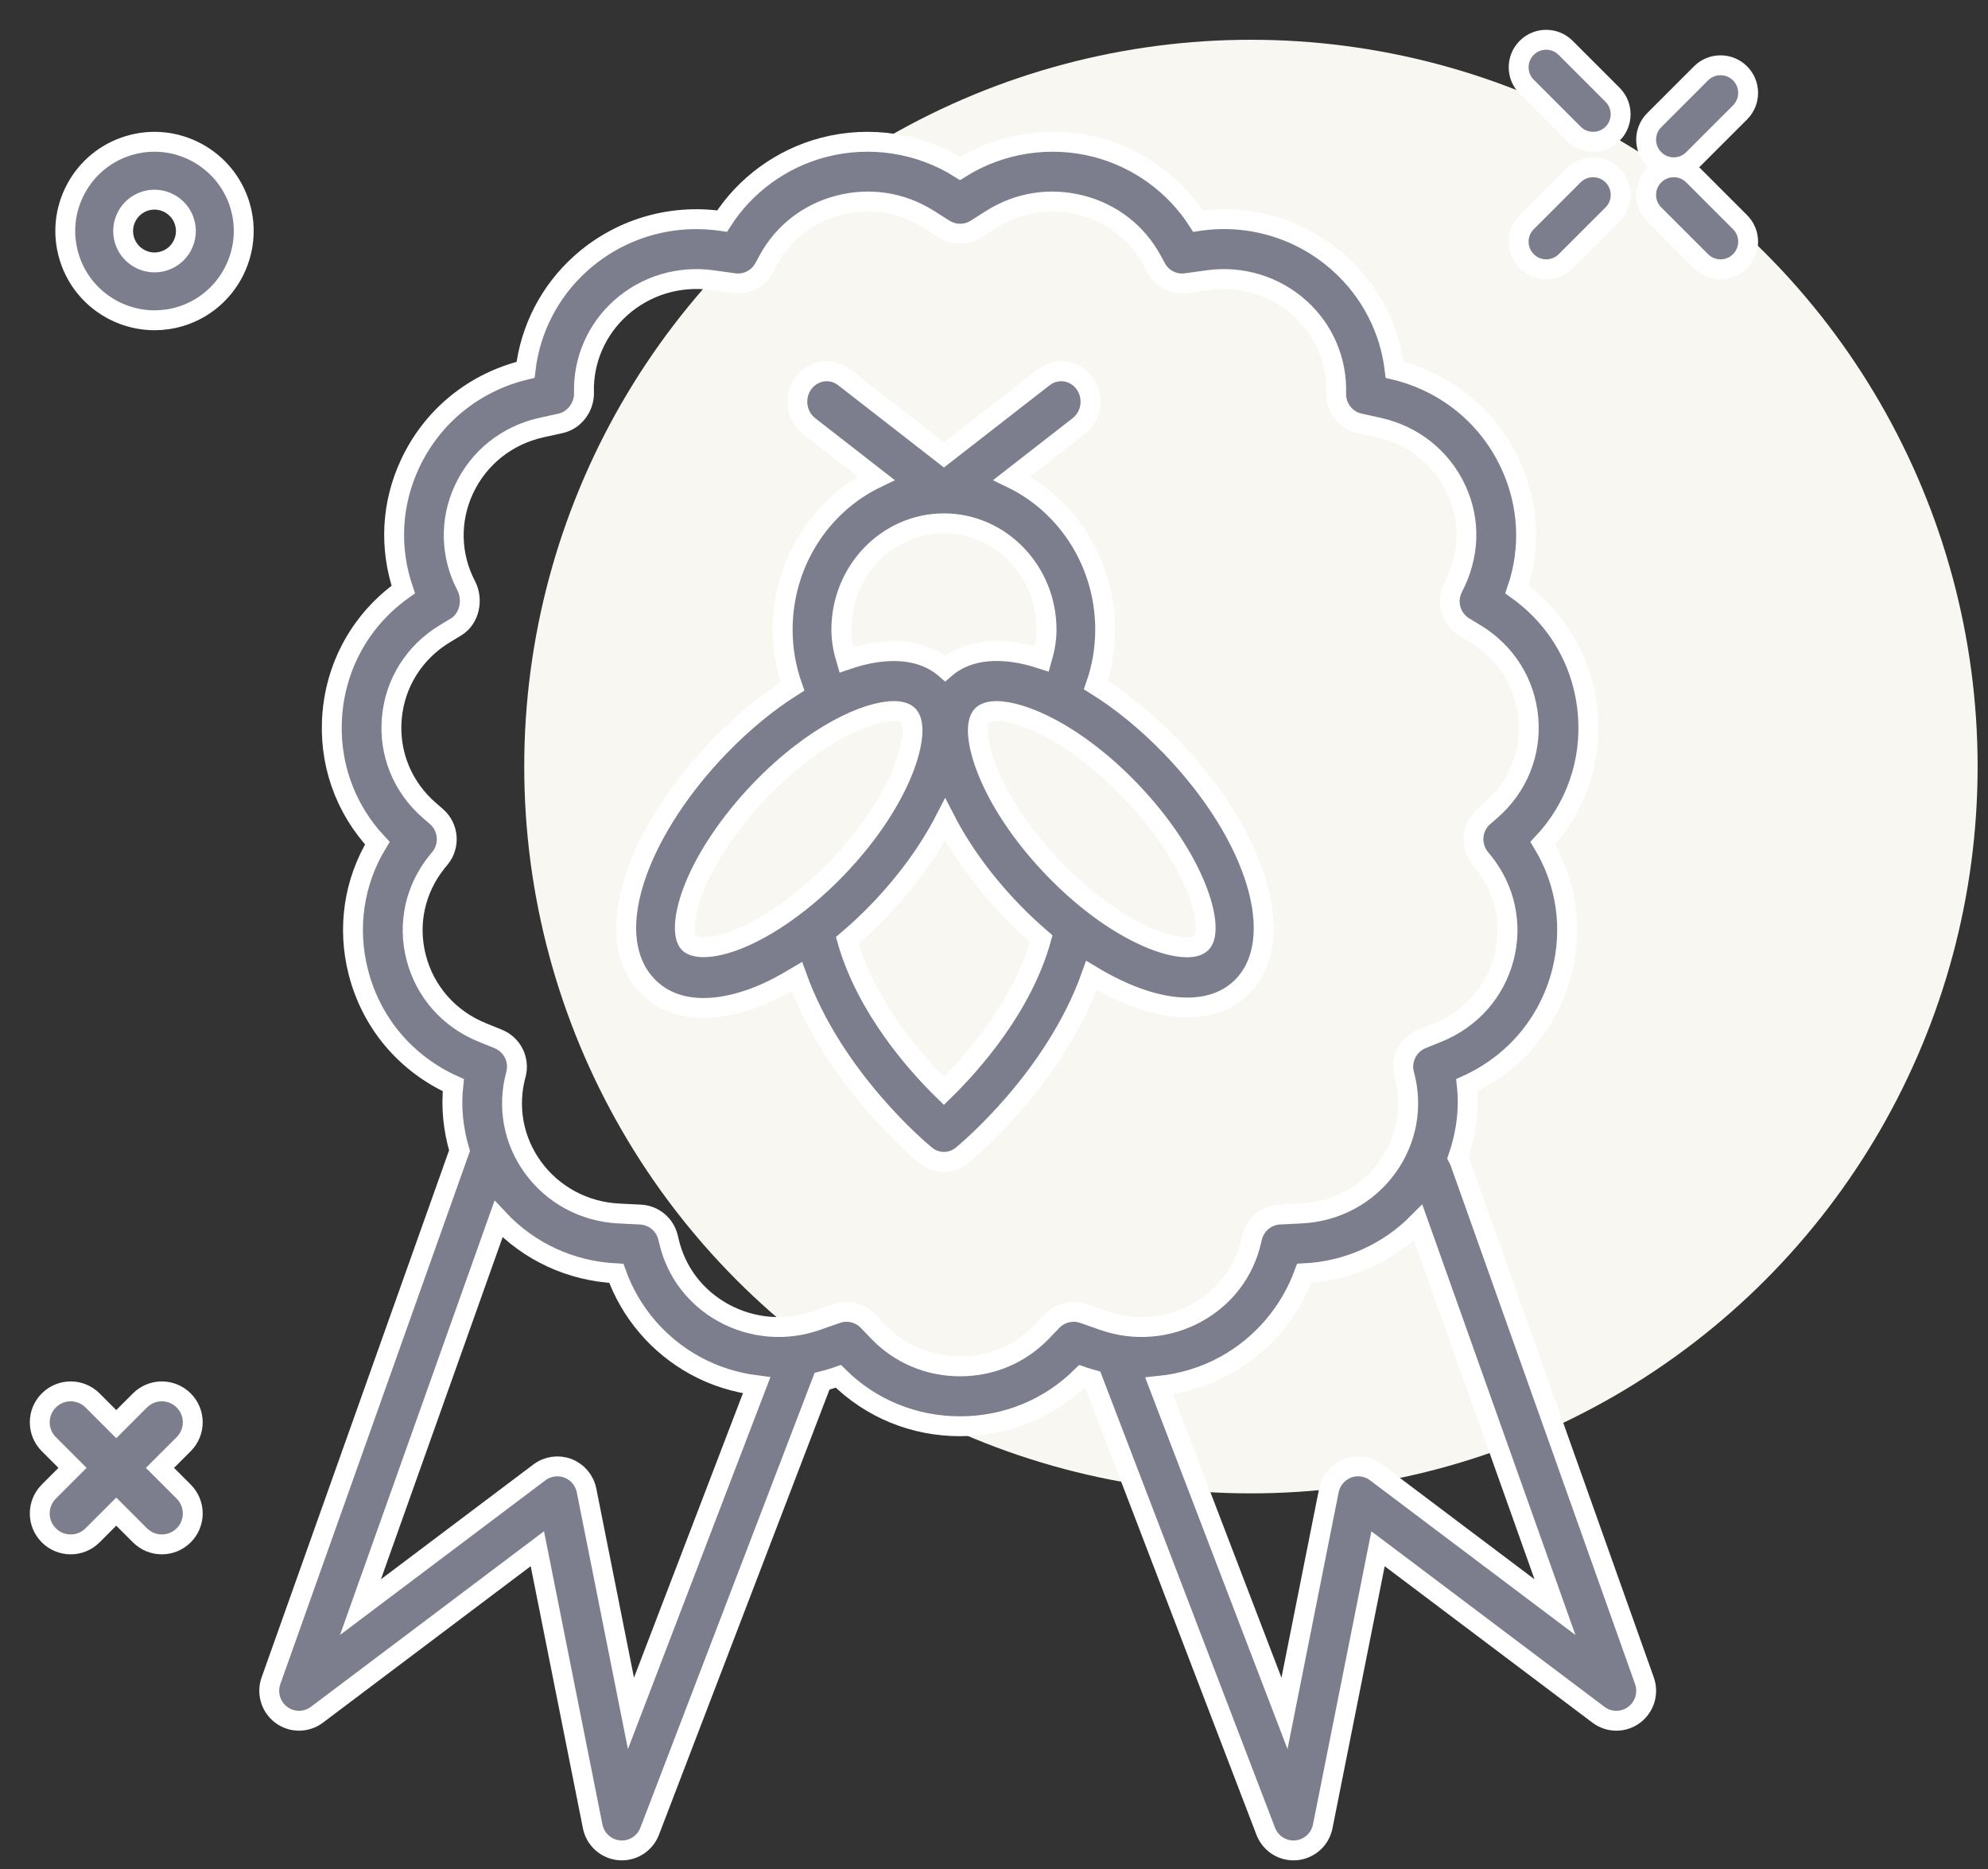 <?xml version="1.0" encoding="UTF-8"?>
<svg width="50px" height="47px" viewBox="0 0 50 47" version="1.1" xmlns="http://www.w3.org/2000/svg" xmlns:xlink="http://www.w3.org/1999/xlink">
    <rect x="0" y="0" width="50" height="47" fill="#333333" stroke="none"/>
    <title>BDD69CB0-B4FC-42D9-BB7F-D79DB71BE12C</title>
    <g id="Anasayfa" stroke="none" stroke-width="1" fill="none" fill-rule="evenodd">
        <g id="Anasayfa-1860px-kaçkarbali" transform="translate(-1000, -1145)">
            <g id="Group-35" transform="translate(1001, 1146)">
                <circle id="Oval-Copy-4" fill="#F8F7F1" cx="30.462" cy="18.277" r="18.277"></circle>
                <path d="M19.715,2.706 C20.881,2.402 22.131,2.595 23.146,3.235 C24.162,2.595 25.412,2.403 26.577,2.706 C27.634,2.982 28.55,3.651 29.132,4.56 L29.132,4.56 L29.171,4.554 C30.451,4.373 31.732,4.766 32.688,5.625 C33.469,6.327 33.957,7.278 34.077,8.3 C35.371,8.612 36.427,9.473 36.985,10.674 C37.452,11.68 37.507,12.8 37.154,13.828 C38.182,14.559 38.825,15.675 38.933,16.939 C39.037,18.156 38.628,19.323 37.802,20.203 C38.393,21.178 38.568,22.335 38.278,23.457 C37.951,24.725 37.085,25.748 35.891,26.289 C35.959,26.913 35.871,27.535 35.667,28.124 C35.679,28.15 35.7,28.168 35.71,28.196 L35.71,28.196 L40.359,41.266 C40.47,41.579 40.364,41.928 40.097,42.125 C39.831,42.322 39.467,42.321 39.203,42.121 L39.203,42.121 L33.659,37.947 L32.268,44.928 C32.203,45.256 31.929,45.501 31.597,45.53 C31.576,45.532 31.554,45.533 31.533,45.533 C31.225,45.533 30.946,45.343 30.834,45.05 L30.834,45.05 L26.484,33.695 C26.412,33.674 26.338,33.657 26.267,33.632 L26.267,33.632 L26.207,33.611 C25.391,34.421 24.308,34.866 23.146,34.866 C21.984,34.866 20.901,34.421 20.085,33.611 L20.085,33.611 L20.025,33.632 C19.91,33.672 19.792,33.704 19.675,33.734 L19.675,33.734 L15.34,45.05 C15.228,45.342 14.949,45.533 14.641,45.533 C14.62,45.533 14.598,45.532 14.577,45.53 C14.245,45.501 13.971,45.256 13.906,44.927 L13.906,44.927 L12.515,37.946 L6.971,42.121 C6.706,42.32 6.343,42.322 6.077,42.125 C5.81,41.928 5.704,41.579 5.815,41.266 L5.815,41.266 L10.557,27.936 C10.4,27.404 10.34,26.846 10.401,26.289 C9.207,25.748 8.342,24.725 8.015,23.457 C7.725,22.335 7.899,21.177 8.49,20.203 C7.665,19.322 7.256,18.156 7.36,16.939 C7.468,15.674 8.112,14.556 9.142,13.825 C8.787,12.778 8.845,11.671 9.308,10.674 C9.866,9.472 10.924,8.611 12.218,8.3 C12.34,7.268 12.828,6.323 13.605,5.625 C14.561,4.766 15.841,4.376 17.121,4.554 L17.121,4.554 L17.161,4.56 C17.742,3.651 18.658,2.982 19.715,2.706 Z M11.538,29.657 L8.066,39.415 L12.567,36.026 C12.773,35.871 13.044,35.833 13.285,35.924 C13.525,36.017 13.702,36.227 13.752,36.48 L13.752,36.48 L14.869,42.087 L18.03,33.836 C17.491,33.767 16.963,33.604 16.477,33.336 C15.552,32.827 14.851,31.999 14.501,31.021 L14.501,31.021 C13.351,30.965 12.302,30.473 11.538,29.657 L11.538,29.657 Z M34.668,29.743 C33.912,30.506 32.9,30.966 31.8,31.02 L31.8,31.02 C31.442,31.999 30.74,32.827 29.816,33.336 C29.297,33.622 28.729,33.792 28.151,33.851 L28.151,33.851 L31.306,42.087 L32.423,36.48 C32.473,36.227 32.65,36.017 32.89,35.924 C33.13,35.832 33.402,35.87 33.608,36.026 L33.608,36.026 L38.109,39.415 Z M0.228,34.217 C0.532,33.913 1.024,33.913 1.328,34.217 L1.328,34.217 L1.924,34.813 L2.52,34.217 C2.824,33.913 3.316,33.913 3.62,34.217 C3.924,34.52 3.924,35.013 3.62,35.317 L3.62,35.317 L3.023,35.913 L3.62,36.509 C3.924,36.813 3.924,37.306 3.62,37.609 C3.468,37.761 3.269,37.837 3.07,37.837 C2.871,37.837 2.672,37.761 2.52,37.609 L2.52,37.609 L1.924,37.013 L1.328,37.609 C1.176,37.761 0.977,37.837 0.778,37.837 C0.579,37.837 0.38,37.761 0.228,37.609 C-0.076,37.306 -0.076,36.813 0.228,36.509 L0.228,36.509 L0.824,35.913 L0.228,35.317 C-0.076,35.013 -0.076,34.52 0.228,34.217 Z M26.201,4.163 C25.422,3.959 24.619,4.084 23.94,4.512 L23.94,4.512 L23.547,4.761 C23.303,4.915 22.992,4.915 22.748,4.761 L22.748,4.761 L22.355,4.512 C21.677,4.084 20.874,3.959 20.094,4.163 C19.327,4.363 18.699,4.852 18.325,5.539 L18.325,5.539 L18.218,5.736 C18.068,6.011 17.763,6.166 17.457,6.12 L17.457,6.12 L16.915,6.045 C16.075,5.928 15.233,6.183 14.606,6.746 C14.001,7.29 13.666,8.063 13.688,8.869 C13.698,9.23 13.451,9.569 13.1,9.646 L13.1,9.646 L12.624,9.751 C11.752,9.942 11.039,10.511 10.668,11.309 C10.307,12.086 10.328,12.967 10.724,13.727 C10.908,14.079 10.811,14.559 10.471,14.765 L10.471,14.765 L10.187,14.937 C9.416,15.405 8.93,16.181 8.854,17.068 C8.779,17.948 9.122,18.79 9.796,19.377 L9.796,19.377 L9.978,19.535 C10.283,19.801 10.324,20.262 10.069,20.578 L10.069,20.578 L9.989,20.676 C9.44,21.358 9.249,22.234 9.467,23.079 C9.689,23.938 10.295,24.626 11.131,24.964 L11.131,24.964 L11.532,25.127 C11.885,25.27 12.075,25.655 11.975,26.024 C11.756,26.825 11.91,27.672 12.398,28.348 C12.904,29.048 13.694,29.474 14.567,29.516 L14.567,29.516 L15.11,29.543 C15.443,29.56 15.725,29.795 15.802,30.12 L15.802,30.12 L15.826,30.219 C16.008,30.991 16.495,31.629 17.198,32.016 C17.912,32.408 18.763,32.48 19.533,32.21 L19.533,32.21 L20.044,32.031 C20.125,32.002 20.208,31.989 20.291,31.989 C20.491,31.989 20.687,32.07 20.831,32.22 L20.831,32.22 L21.085,32.485 C21.625,33.049 22.357,33.36 23.147,33.36 C23.936,33.36 24.668,33.049 25.208,32.485 L25.208,32.485 L25.462,32.22 C25.666,32.009 25.973,31.935 26.249,32.031 L26.249,32.031 L26.762,32.21 C27.532,32.48 28.383,32.408 29.097,32.016 C29.8,31.629 30.287,30.991 30.469,30.22 L30.469,30.22 L30.492,30.122 C30.568,29.796 30.851,29.559 31.184,29.543 L31.184,29.543 L31.728,29.516 C32.601,29.473 33.391,29.048 33.896,28.348 C34.385,27.671 34.539,26.824 34.32,26.023 C34.22,25.655 34.41,25.269 34.762,25.126 L34.762,25.126 L35.163,24.964 C35.999,24.625 36.606,23.938 36.828,23.078 C37.046,22.234 36.855,21.358 36.305,20.674 L36.305,20.674 L36.226,20.578 C35.971,20.262 36.011,19.801 36.317,19.535 L36.317,19.535 L36.499,19.377 C37.172,18.79 37.515,17.948 37.44,17.067 C37.365,16.181 36.879,15.404 36.108,14.937 L36.108,14.937 L35.824,14.765 C35.483,14.558 35.363,14.121 35.549,13.768 C35.967,12.967 35.988,12.086 35.627,11.309 C35.256,10.511 34.543,9.943 33.671,9.751 L33.671,9.751 L33.195,9.646 C32.842,9.569 32.594,9.249 32.606,8.885 C32.629,8.063 32.294,7.29 31.689,6.746 C31.062,6.183 30.221,5.928 29.379,6.045 L29.379,6.045 L28.838,6.12 C28.529,6.166 28.226,6.011 28.077,5.736 L28.077,5.736 L27.97,5.54 C27.596,4.852 26.968,4.363 26.201,4.163 Z M25.247,8.49 C25.574,8.236 26.036,8.306 26.28,8.643 C26.524,8.981 26.458,9.46 26.132,9.713 L26.132,9.713 L24.445,11.026 C25.831,11.695 26.796,13.149 26.796,14.836 C26.796,15.317 26.715,15.782 26.561,16.227 C27.193,16.621 27.837,17.14 28.456,17.781 C30.623,20.029 31.399,22.614 30.26,23.794 C29.907,24.161 29.422,24.336 28.858,24.336 C28.149,24.336 27.312,24.051 26.449,23.53 C25.525,26.133 23.298,27.971 23.195,28.055 C23.061,28.163 22.901,28.217 22.74,28.217 C22.58,28.217 22.419,28.163 22.286,28.055 C22.182,27.971 19.973,26.146 19.043,23.559 C18.715,23.755 18.389,23.929 18.07,24.055 C17.573,24.251 17.109,24.348 16.693,24.348 C16.12,24.348 15.638,24.162 15.284,23.795 C14.672,23.161 14.583,22.134 15.033,20.904 C15.41,19.874 16.14,18.765 17.088,17.781 C17.689,17.158 18.315,16.65 18.93,16.261 C18.769,15.805 18.685,15.328 18.685,14.836 C18.685,13.149 19.65,11.695 21.036,11.026 L21.036,11.026 L19.349,9.713 C19.023,9.46 18.957,8.981 19.201,8.643 C19.446,8.306 19.907,8.236 20.234,8.49 L20.234,8.49 L22.741,10.44 Z M22.772,19.609 C22.378,20.375 21.811,21.168 21.083,21.923 C20.832,22.183 20.573,22.424 20.309,22.649 C20.794,24.352 22.054,25.767 22.74,26.435 C23.432,25.759 24.714,24.321 25.188,22.606 C24.943,22.394 24.7,22.171 24.462,21.923 C23.733,21.168 23.166,20.375 22.772,19.609 Z M24.064,16.881 C23.894,16.881 23.769,16.92 23.7,16.991 C23.364,17.34 23.793,19.067 25.504,20.842 C27.215,22.616 28.881,23.063 29.218,22.713 C29.554,22.364 29.124,20.637 27.413,18.862 C26.053,17.452 24.722,16.881 24.064,16.881 Z M21.48,16.881 C20.822,16.881 19.491,17.452 18.131,18.862 C17.339,19.684 16.712,20.626 16.412,21.447 C16.164,22.125 16.19,22.572 16.327,22.713 C16.463,22.855 16.894,22.882 17.548,22.625 C18.339,22.313 19.247,21.664 20.04,20.842 C21.751,19.067 22.181,17.34 21.844,16.991 C21.775,16.92 21.65,16.881 21.48,16.881 Z M22.741,12.16 C21.318,12.16 20.16,13.361 20.16,14.836 C20.16,15.097 20.209,15.349 20.282,15.594 C21.291,15.247 22.182,15.3 22.772,15.81 C23.352,15.309 24.221,15.247 25.207,15.573 C25.276,15.334 25.322,15.09 25.322,14.836 C25.322,13.361 24.164,12.16 22.741,12.16 Z M2.236,2.662 C3.419,2.303 4.675,2.975 5.034,4.159 C5.392,5.343 4.721,6.599 3.537,6.958 C3.321,7.023 3.102,7.054 2.888,7.054 C1.925,7.054 1.032,6.429 0.739,5.461 C0.565,4.887 0.625,4.28 0.908,3.751 C1.19,3.223 1.662,2.836 2.236,2.662 Z M38.576,3.41 C38.847,3.139 39.286,3.139 39.558,3.41 C39.829,3.681 39.829,4.121 39.558,4.392 L39.558,4.392 L38.381,5.568 C38.245,5.704 38.067,5.772 37.89,5.772 C37.712,5.772 37.535,5.704 37.399,5.568 C37.128,5.297 37.128,4.858 37.399,4.587 L37.399,4.587 Z M40.606,3.41 C40.877,3.139 41.316,3.139 41.587,3.41 L41.587,3.41 L42.764,4.587 C43.035,4.858 43.035,5.297 42.764,5.568 C42.628,5.704 42.451,5.772 42.273,5.772 C42.096,5.772 41.918,5.704 41.782,5.568 L41.782,5.568 L40.606,4.392 C40.334,4.12 40.334,3.681 40.606,3.41 Z M2.886,4.021 C2.81,4.021 2.733,4.032 2.657,4.055 C2.456,4.116 2.29,4.252 2.191,4.438 C2.091,4.624 2.07,4.837 2.131,5.039 C2.257,5.455 2.7,5.692 3.115,5.565 C3.532,5.439 3.768,4.997 3.641,4.581 C3.538,4.241 3.224,4.021 2.886,4.021 Z M41.782,0.845 C42.053,0.574 42.493,0.574 42.764,0.845 C43.035,1.116 43.035,1.556 42.764,1.827 L42.764,1.827 L41.587,3.003 C41.452,3.139 41.274,3.207 41.096,3.207 C40.919,3.207 40.741,3.139 40.606,3.003 C40.334,2.732 40.334,2.292 40.606,2.021 L40.606,2.021 Z M37.398,0.203 C37.668,-0.068 38.106,-0.068 38.377,0.203 L38.377,0.203 L39.558,1.384 C39.828,1.655 39.828,2.093 39.558,2.363 C39.423,2.498 39.246,2.565 39.069,2.565 C38.892,2.565 38.715,2.498 38.58,2.363 L38.58,2.363 L37.398,1.181 C37.128,0.911 37.128,0.473 37.398,0.203 Z" id="Combined-Shape" stroke="#FFFFFF" stroke-width="0.5" fill="#7C7E8D" fill-rule="nonzero"></path>
            </g>
        </g>
    </g>
</svg>